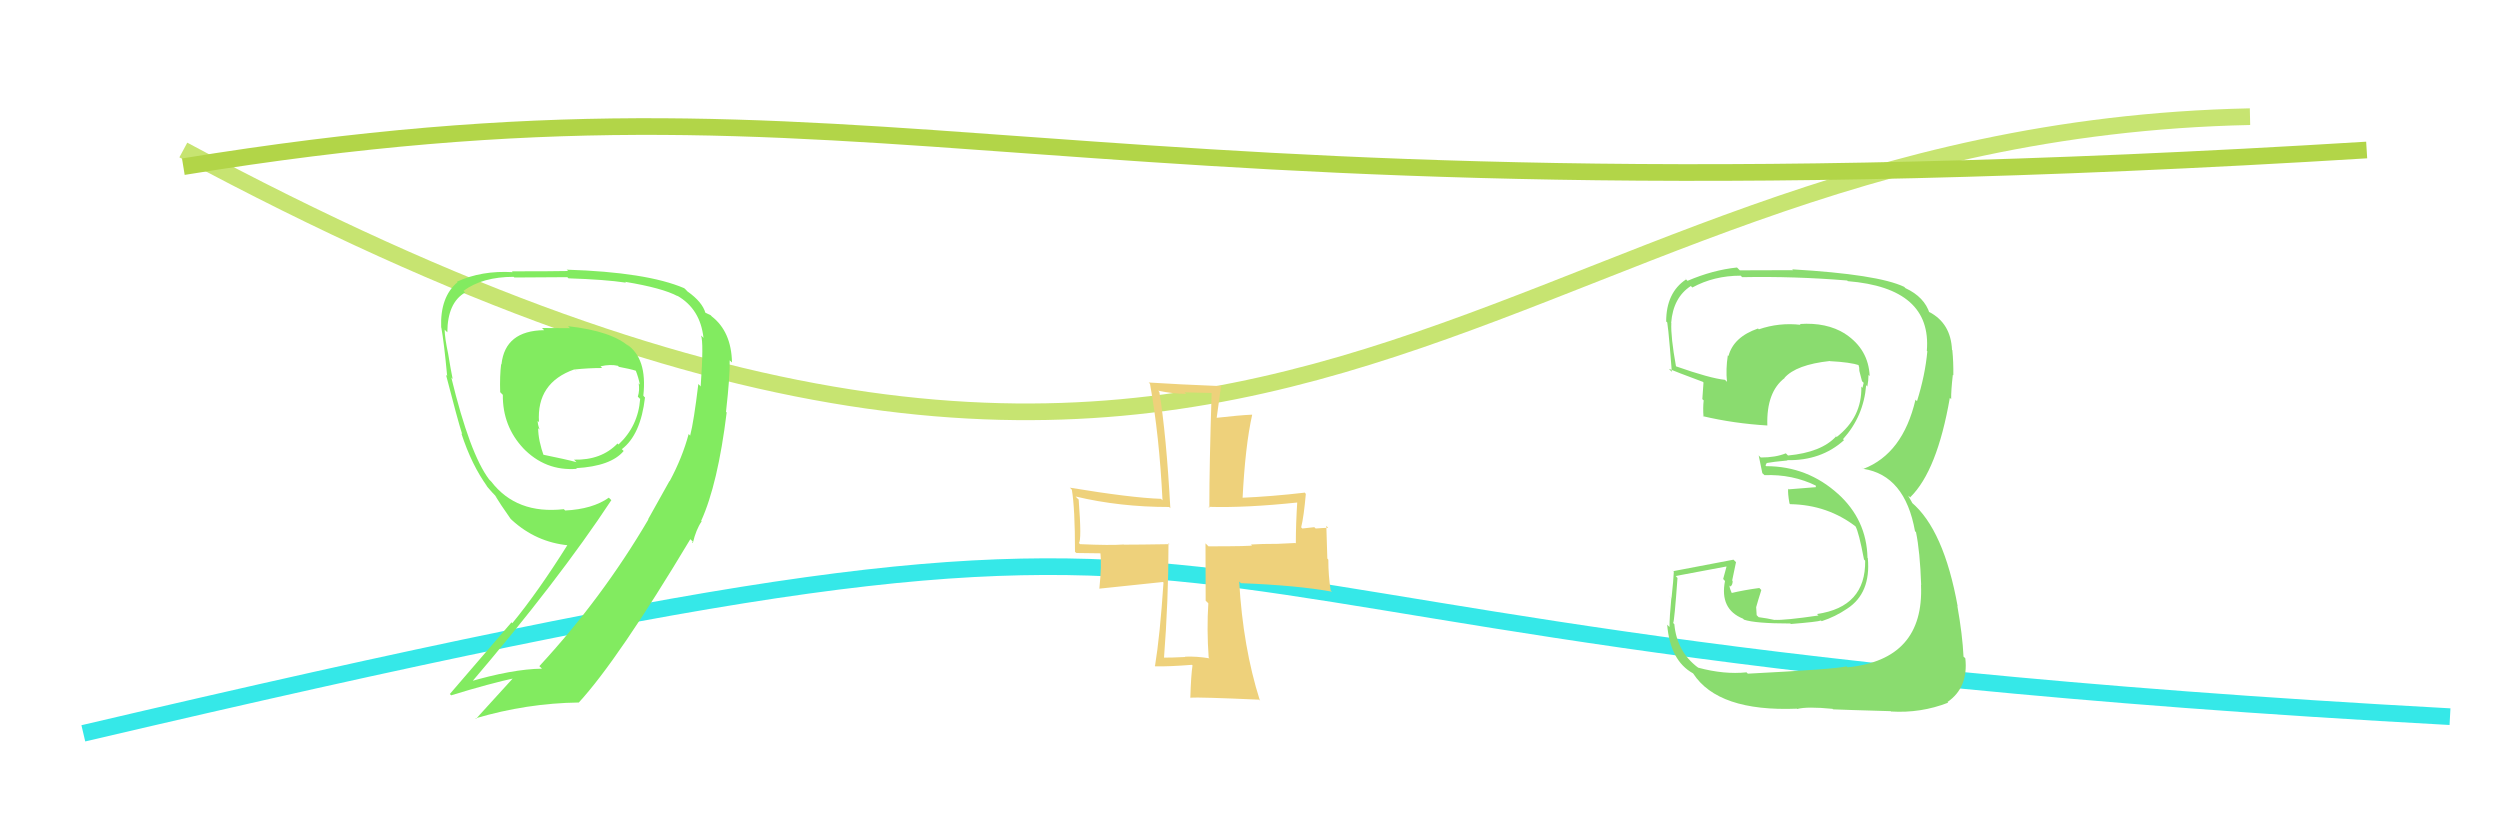 <svg xmlns="http://www.w3.org/2000/svg" width="150" height="50" viewBox="0,0,150,50"><path d="M11 9 C78 45,88 8,135 7" stroke="#c7e471" fill="none"/><path d="M5 44 C86 25,55 38,147 43" stroke="#35e8e8" fill="none"/><path fill="#82eb60" d="M34.08 19.57L34.20 19.69L32.52 19.68L32.65 19.81Q30.31 19.84 30.09 21.85L30.13 21.90L30.07 21.84Q29.98 22.54 30.01 23.53L30.02 23.54L30.17 23.69Q30.15 25.57 31.41 26.91L31.28 26.78L31.36 26.86Q32.71 28.28 34.61 28.13L34.43 27.95L34.57 28.09Q36.66 27.97 37.42 27.06L37.42 27.06L37.31 26.95Q38.44 26.09 38.70 23.85L38.66 23.81L38.60 23.74Q38.85 21.48 37.59 20.65L37.71 20.76L37.77 20.82Q36.74 19.87 34.08 19.57ZM40.14 28.83L40.17 28.86L38.89 31.15L38.90 31.17Q36.13 35.89 32.36 39.97L32.35 39.96L32.52 40.12Q30.74 40.14 28.04 40.94L28.10 41.00L28.18 41.07Q33.52 34.81 36.68 30.01L36.53 29.86L36.53 29.86Q35.55 30.55 33.91 30.63L33.93 30.65L33.83 30.55Q30.99 30.87 29.47 28.89L29.37 28.79L29.35 28.77Q28.19 27.23 27.08 22.66L26.98 22.55L27.16 22.74Q27.04 22.16 26.89 21.23L26.97 21.31L26.89 21.23Q26.68 20.24 26.68 19.78L26.70 19.80L26.84 19.94Q26.85 18.16 27.91 17.55L27.79 17.43L27.81 17.45Q28.95 16.61 30.82 16.61L30.98 16.77L30.86 16.65Q34.04 16.63 34.04 16.63L34.13 16.72L34.11 16.70Q36.30 16.77 37.56 16.96L37.58 16.98L37.51 16.91Q39.75 17.28 40.66 17.77L40.64 17.75L40.63 17.74Q42.02 18.53 42.21 20.28L42.18 20.24L42.06 20.13Q42.23 20.52 42.04 23.19L42.01 23.15L41.90 23.04Q41.63 25.29 41.41 26.13L41.44 26.17L41.32 26.04Q40.94 27.46 40.18 28.87ZM42.20 31.38L42.07 31.25L42.07 31.25Q43.07 29.05 43.60 24.75L43.67 24.82L43.56 24.71Q43.81 22.49 43.78 21.61L43.76 21.60L43.92 21.75Q43.88 19.89 42.70 18.98L42.65 18.92L42.28 18.74L42.33 18.79Q42.15 18.12 41.24 17.48L41.15 17.38L41.05 17.29Q38.80 16.33 34.01 16.18L34.01 16.19L34.09 16.26Q33.16 16.28 30.72 16.28L30.74 16.31L30.76 16.33Q28.90 16.22 27.42 16.90L27.46 16.94L27.45 16.93Q26.40 17.82 26.47 19.65L26.43 19.61L26.48 19.65Q26.64 20.54 26.83 22.56L26.77 22.50L26.76 22.49Q27.46 25.21 27.73 26.05L27.72 26.04L27.68 26.00Q28.30 27.91 29.25 29.21L29.08 29.03L29.16 29.12Q29.52 29.55 29.90 29.93L29.72 29.75L29.71 29.74Q29.99 30.21 30.63 31.12L30.64 31.13L30.71 31.20Q32.16 32.53 34.10 32.72L34.17 32.79L34.06 32.68Q32.30 35.49 30.74 37.39L30.69 37.34L26.99 41.64L27.07 41.72Q29.37 41.01 31.00 40.66L30.97 40.63L30.90 40.56Q30.12 41.42 28.56 43.13L28.59 43.16L28.53 43.10Q31.61 42.19 34.73 42.15L34.76 42.17L34.73 42.15Q37.08 39.59 41.42 32.35L41.58 32.51L41.52 32.52L41.57 32.58Q41.76 31.77 42.10 31.28ZM36.16 22.10L36.11 22.06L36.03 21.98Q36.62 21.84 37.08 21.95L37.13 22.01L37.13 22.01Q37.79 22.13 38.17 22.25L38.27 22.35L38.14 22.22Q38.31 22.65 38.39 23.07L38.35 23.04L38.32 23.00Q38.39 23.42 38.27 23.80L38.39 23.92L38.41 23.93Q38.29 25.57 37.11 26.67L37.12 26.68L37.05 26.61Q36.08 27.62 34.44 27.58L34.56 27.70L34.59 27.73Q34.01 27.57 32.49 27.26L32.59 27.37L32.65 27.42Q32.29 26.42 32.29 25.69L32.41 25.81L32.38 25.78Q32.26 25.48 32.26 25.25L32.28 25.27L32.34 25.33Q32.18 22.96 34.47 22.16L34.63 22.33L34.47 22.17Q35.30 22.08 36.14 22.08Z"/><path fill="#8adc6f" d="M104.86 40.41L104.77 40.32L104.79 40.34Q103.45 40.48 101.89 40.06L101.86 40.03L101.86 40.04Q100.61 39.09 100.46 37.45L100.50 37.49L100.39 37.38Q100.46 37.30 100.65 34.68L100.58 34.60L100.54 34.56Q101.56 34.37 103.58 33.99L103.59 34.00L103.39 34.74L103.50 34.86Q103.17 36.55 104.58 37.12L104.62 37.16L104.64 37.18Q105.32 37.41 107.42 37.41L107.43 37.42L107.45 37.44Q109.07 37.31 109.26 37.23L109.24 37.21L109.30 37.27Q110.11 37.01 110.83 36.52L110.88 36.56L110.83 36.52Q112.26 35.59 112.07 33.49L112.23 33.65L112.05 33.47Q112.00 31.18 110.27 29.62L110.30 29.64L110.30 29.65Q108.45 27.97 105.97 27.97L105.93 27.92L106.01 27.77L106.01 27.78Q106.36 27.71 107.23 27.63L107.26 27.66L107.22 27.61Q109.27 27.65 110.64 26.41L110.53 26.30L110.58 26.35Q111.82 24.98 111.97 23.11L112.08 23.22L112.04 23.19Q112.11 22.83 112.11 22.49L112.13 22.52L112.18 22.56Q112.11 20.97 110.74 20.05L110.73 20.05L110.70 20.02Q109.59 19.33 107.99 19.44L107.97 19.42L108.04 19.49Q106.75 19.34 105.53 19.76L105.54 19.77L105.48 19.71Q104.01 20.22 103.71 21.36L103.61 21.26L103.67 21.32Q103.54 22.15 103.62 22.91L103.67 22.96L103.50 22.79Q102.61 22.70 100.56 21.98L100.42 21.85L100.56 21.98Q100.24 20.22 100.28 19.38L100.28 19.38L100.27 19.37Q100.39 17.85 101.45 17.16L101.44 17.15L101.54 17.25Q102.84 16.54 104.44 16.54L104.46 16.56L104.53 16.63Q107.67 16.57 110.83 16.83L110.79 16.79L110.87 16.87Q115.92 17.28 115.61 21.05L115.57 21.00L115.64 21.08Q115.51 22.51 115.02 24.07L114.93 23.98L114.93 23.98Q114.17 27.22 111.81 28.13L111.64 27.96L111.80 28.13Q114.30 28.52 114.90 31.87L114.91 31.88L114.96 31.93Q115.20 33.08 115.27 35.10L115.21 35.03L115.26 35.09Q115.46 39.58 110.85 40.04L110.82 40.01L110.79 39.98Q110.16 40.15 104.87 40.42ZM110.00 42.58L110.03 42.61L109.98 42.56Q110.59 42.59 113.44 42.67L113.52 42.75L113.46 42.69Q115.25 42.80 116.89 42.16L116.84 42.11L116.85 42.12Q118.11 41.25 117.92 39.50L117.77 39.35L117.81 39.38Q117.75 38.10 117.44 36.35L117.42 36.33L117.46 36.38Q116.63 31.78 114.69 30.14L114.74 30.18L114.49 29.74L114.64 29.86L114.62 29.83Q116.23 28.25 116.99 23.87L116.98 23.86L117.07 23.95Q117.06 23.44 117.17 22.49L117.20 22.52L117.20 22.52Q117.21 21.70 117.14 21.01L117.20 21.07L117.12 20.99Q117.05 19.40 115.76 18.72L115.78 18.74L115.61 18.65L115.78 18.81Q115.47 17.82 114.33 17.29L114.15 17.11L114.25 17.21Q112.67 16.46 107.53 16.16L107.60 16.23L107.57 16.21Q105.99 16.22 104.39 16.22L104.30 16.13L104.22 16.05Q102.77 16.20 101.25 16.85L101.09 16.69L101.17 16.76Q99.97 17.55 99.97 19.30L99.88 19.21L100.00 19.33Q100.05 18.96 100.31 22.31L100.17 22.17L100.14 22.13Q100.53 22.30 102.17 22.91L102.09 22.83L102.21 22.95Q102.18 23.45 102.14 23.95L102.21 24.01L102.22 24.03Q102.17 24.47 102.21 25.00L102.12 24.92L102.17 24.97Q104.03 25.41 106.05 25.53L106.06 25.54L106.04 25.52Q105.98 23.52 107.08 22.68L107.08 22.68L107.07 22.67Q107.77 21.88 109.79 21.66L109.83 21.70L109.80 21.67Q111.00 21.73 111.58 21.92L111.48 21.83L111.49 21.83Q111.52 21.94 111.55 22.05L111.55 22.04L111.56 22.25L111.72 22.87L111.82 22.97Q111.79 23.12 111.75 23.27L111.66 23.18L111.68 23.21Q111.72 25.04 110.20 26.22L110.03 26.05L110.17 26.18Q109.29 27.14 107.28 27.33L107.27 27.32L107.15 27.20Q106.53 27.45 105.65 27.45L105.59 27.40L105.52 27.32Q105.59 27.70 105.74 28.39L105.87 28.51L105.86 28.51Q107.55 28.44 109.00 29.16L108.95 29.12L108.95 29.23L107.32 29.36L107.29 29.32Q107.26 29.60 107.37 30.21L107.40 30.24L107.42 30.25Q109.67 30.29 111.38 31.62L111.33 31.57L111.33 31.58Q111.53 31.93 111.84 33.57L111.79 33.52L111.91 33.64Q111.95 36.42 109.02 36.84L109.16 36.98L109.11 36.93Q107.05 37.23 106.48 37.19L106.46 37.17L106.49 37.20Q106.05 37.10 105.52 37.03L105.40 36.91L105.37 36.43L105.50 35.98L105.60 35.66L105.68 35.40L105.56 35.28Q104.65 35.40 103.85 35.59L103.88 35.62L103.97 35.71Q103.77 35.32 103.77 35.13L103.79 35.15L103.83 35.19Q103.96 35.09 103.96 34.86L103.94 34.84L103.93 34.83Q104.01 34.46 104.16 33.73L104.15 33.72L104.01 33.58Q102.26 33.92 100.39 34.27L100.31 34.18L100.43 34.30Q100.41 34.78 100.29 35.90L100.13 35.73L100.28 35.88Q100.17 37.02 100.17 37.62L100.07 37.52L100.03 37.48Q100.21 39.64 101.58 40.40L101.57 40.39L101.59 40.41Q103.09 42.71 107.81 42.52L107.79 42.50L107.83 42.54Q108.43 42.38 109.95 42.53Z"/><path fill="#eed17b" d="M72.53 39.46L72.63 39.56L72.57 39.50Q71.79 39.37 71.10 39.40L71.16 39.46L71.12 39.42Q70.36 39.46 69.67 39.46L69.72 39.51L69.83 39.62Q70.11 36.02 70.11 32.59L70.23 32.71L70.17 32.65Q68.34 32.68 67.43 32.68L67.38 32.64L67.41 32.67Q66.64 32.73 64.81 32.65L64.71 32.56L64.73 32.58Q64.91 32.45 64.72 29.97L64.62 29.88L64.54 29.79Q67.18 30.42 70.15 30.42L70.06 30.33L70.22 30.49Q69.98 26.10 69.56 23.51L69.41 23.36L69.49 23.44Q70.37 23.63 71.17 23.63L71.07 23.54L72.75 23.58L72.70 23.53Q72.56 27.88 72.56 30.47L72.57 30.48L72.50 30.41Q74.75 30.48 77.94 30.14L77.95 30.15L77.84 30.03Q77.75 31.40 77.75 32.62L77.78 32.64L77.72 32.58Q77.46 32.59 76.66 32.63L76.67 32.63L76.66 32.63Q75.67 32.63 75.06 32.67L75.16 32.76L75.12 32.72Q75.17 32.78 72.51 32.78L72.33 32.60L72.34 36.04L72.50 36.20Q72.40 37.74 72.52 39.45ZM78.34 29.62L78.22 29.50L78.27 29.56Q76.30 29.79 74.43 29.87L74.60 30.03L74.55 29.98Q74.71 26.76 75.13 24.89L75.11 24.87L75.12 24.88Q74.39 24.91 72.98 25.07L73.00 25.08L73.27 23.11L73.33 23.17Q70.59 23.06 68.92 22.95L69.01 23.04L69.00 23.03Q69.56 26.13 69.75 30.02L69.76 30.03L69.66 29.93Q67.88 29.87 64.19 29.26L64.16 29.23L64.31 29.38Q64.50 30.49 64.50 33.11L64.58 33.18L66.11 33.20L66.02 33.10Q66.11 33.92 65.96 35.33L65.95 35.32L69.77 34.92L69.81 34.95Q69.60 38.13 69.30 39.96L69.25 39.91L69.31 39.98Q70.10 40.00 71.51 39.89L71.55 39.92L71.55 39.93Q71.46 40.52 71.42 41.86L71.50 41.94L71.43 41.86Q71.92 41.82 75.54 41.98L75.63 42.07L75.59 42.02Q74.58 38.84 74.35 34.89L74.49 35.02L74.45 34.99Q77.82 35.12 79.92 35.50L79.76 35.35L79.84 35.43Q79.70 34.53 79.70 33.58L79.64 33.51L79.58 31.55L79.69 31.67Q79.47 31.67 78.94 31.71L78.86 31.63L78.14 31.71L78.07 31.64Q78.23 31.00 78.35 29.63Z"/><path d="M11 10 C54 3,61 14,142 9" stroke="#b2d548" fill="none"/></svg>